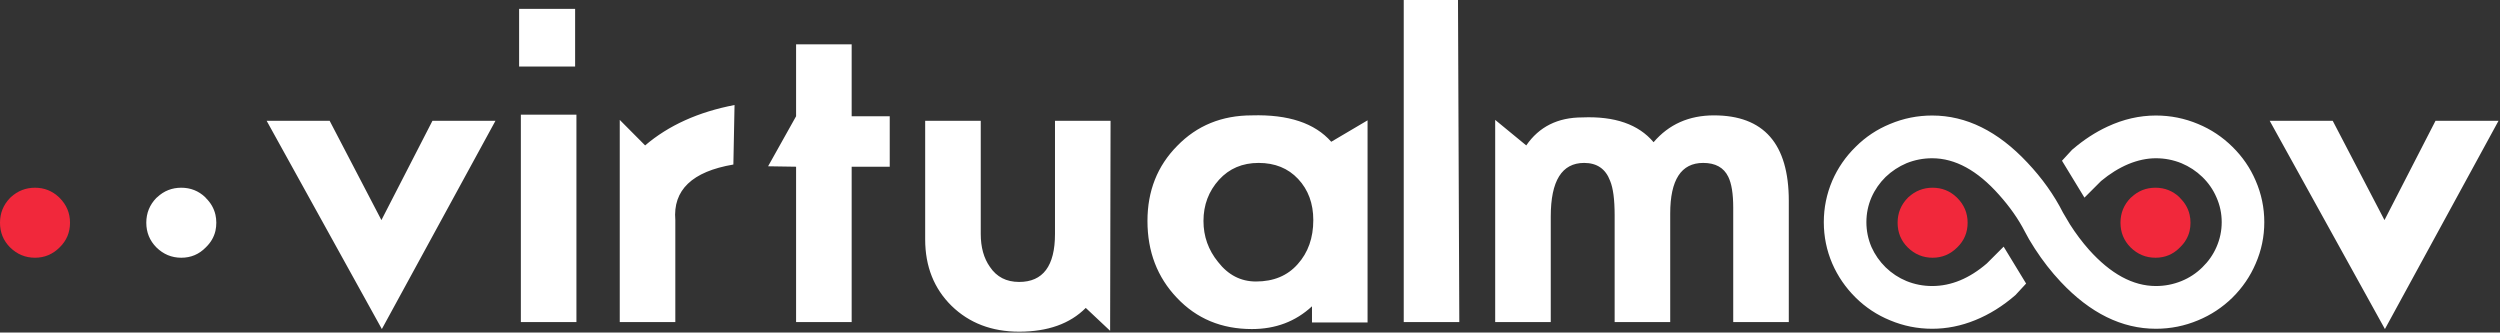 
<svg xmlns="http://www.w3.org/2000/svg" version="1.1" xmlns:xlink="http://www.w3.org/1999/xlink" preserveAspectRatio="none" x="0px" y="0px" width="857px" height="114px" viewBox="0 0 857 114">
<rect x="0" y="0" width="857" height="114" fill="#333333" stroke="none"/>
<defs>
<g id="Layer0_0_FILL">
<path fill="#FFFFFF" stroke="none" d="
M 73.85 73.6
Q 73.1 70.35 70.55 67.85 70.45 67.7 70.35 67.6 66.9 64.35 62.15 64.35 57.35 64.35 53.9 67.6 53.75 67.7 53.6 67.85 50.15 71.4 50.15 76.35 50.15 81.3 53.6 84.8 57.2 88.35 62.15 88.35 67.1 88.35 70.55 84.8 73.1 82.35 73.85 79.15 74.15 77.8 74.15 76.35 74.15 74.9 73.85 73.6
M 113 41.4
L 91.4 41.4 130.9 112.8 169.85 41.4 148.25 41.4 130.75 75.45 113 41.4
M 197.6 39.3
L 178.55 39.3 178.55 110.4 197.6 110.4 197.6 39.3
M 177.95 3.05
L 177.95 22.8 197.15 22.8 197.15 3.05 177.95 3.05
M 251.4 56.4
L 251.8 36
Q 233.2 39.55 221.15 49.85
L 212.45 41.1 212.45 110.4 231.5 110.4 231.5 75.45
Q 230.2 60 251.4 56.4
M 305 39.85
L 291.95 39.85 291.95 15.2 272.9 15.2 272.9 39.85 263.3 57 272.9 57.15 272.9 110.4 291.95 110.4 291.95 57.15 305 57.15 305 39.85
M 361.65 80.2
Q 361.65 96.65 349.35 96.65 342.8 96.65 339.35 91.5 336.2 87.05 336.2 80.2
L 336.2 41.4 317.15 41.4 317.15 82.05
Q 317.15 95.95 326.2 104.85 335.3 113.7 349.35 113.7 364.1 113.7 372.2 105.55
L 380.55 113.4 380.7 41.4 361.65 41.4 361.65 80.2
M 468.8 41.25
L 456.35 48.6
Q 447.9 39 429.15 39.55 413.7 39.55 403.55 50 393.35 60.3 393.35 75.75 393.35 91.5 403.45 102.1 413.55 112.8 429.15 112.8 441.35 112.8 449.75 105
L 449.75 110.55 468.8 110.55 468.8 41.25
M 417.9 61.6
Q 423.15 55.85 431.45 55.85 439.85 55.85 445 61.35 450.2 66.9 450.2 75.45 450.2 84.6 444.85 90.55 439.6 96.5 430.55 96.5 422.75 96.5 417.55 89.8 412.55 83.65 412.55 75.75 412.55 67.5 417.9 61.6
M 500.25 110.4
L 499.8 0 481.2 0 481.2 110.4 500.25 110.4
M 572.55 73.2
Q 572.55 55.85 583.85 55.85 590.15 55.85 592.45 60.6 594.15 64.05 594.15 71.2
L 594.15 110.4 613.2 110.4 613.2 68.85
Q 613.2 39.55 587.55 39.55 574.7 39.55 566.85 48.75 559.1 39.55 542.4 40.25 529.8 40.25 523.2 49.85
L 512.55 41.1 512.55 110.4 531.6 110.4 531.6 74.2
Q 531.6 55.85 543.05 55.85 549.65 55.85 551.95 62 553.5 65.7 553.5 73.8
L 553.5 110.4 572.55 110.4 572.55 73.2
M 753.5 42.5
Q 746.6 39.6 739.05 39.6 730.6 39.6 722.45 43.4 716.2 46.3 710.55 51.15
L 710.35 51.3 706.85 55.1 714.55 67.75 720.25 62.05
Q 724.75 58.3 729.6 56.25 734.45 54.25 739.05 54.25 743.6 54.25 747.8 55.95 751.85 57.65 754.95 60.65 758.1 63.7 759.8 67.65 761.6 71.7 761.6 76.15 761.6 80.6 759.8 84.7 758.1 88.6 754.95 91.65 751.85 94.7 747.8 96.35 743.6 98.05 739.05 98.05 727.25 98.05 716.1 85.6 712.6 81.65 709.6 76.95 707.25 72.95 707.2 72.9 702.6 63.8 694.95 55.7 679.85 39.6 662.35 39.6 654.8 39.6 647.9 42.5 641.2 45.25 636.1 50.35 630.95 55.4 628.1 61.95 625.2 68.75 625.2 76.15 625.2 83.6 628.1 90.35 630.95 96.9 636.1 102 641.2 107.05 647.9 109.8 654.8 112.7 662.35 112.7 669.85 112.7 677.1 109.75 684.4 106.8 690.9 101.15
L 694.55 97.2 686.85 84.55 681.1 90.3
Q 672.1 98.05 662.35 98.05 657.75 98.05 653.55 96.35 649.55 94.7 646.4 91.65 643.3 88.6 641.55 84.7 639.8 80.6 639.8 76.15 639.8 71.7 641.55 67.65 643.3 63.7 646.4 60.65 649.55 57.65 653.55 55.95 657.75 54.25 662.35 54.25 674.15 54.25 685.25 66.75 690.85 73 694.15 79.45 695.35 81.85 697.55 85.25 701.6 91.5 706.45 96.65 721.55 112.7 739.05 112.7 746.6 112.7 753.5 109.8 760.15 107.05 765.3 102 770.45 96.9 773.25 90.35 776.2 83.6 776.2 76.15 776.2 68.75 773.25 61.95 770.45 55.4 765.3 50.35 760.15 45.25 753.5 42.5
M 834.9 41.4
L 817.4 75.45 799.65 41.4 778.05 41.4 817.55 112.8 856.5 41.4 834.9 41.4 Z"/>

<path fill="#F1283B" stroke="none" d="
M 20.2 67.6
Q 16.75 64.35 12 64.35 7.25 64.35 3.7 67.6 3.6 67.7 3.45 67.85 0 71.4 0 76.35 0 81.35 3.45 84.8 7.05 88.35 12 88.35 16.9 88.35 20.45 84.8 24 81.35 24 76.35 24 71.4 20.45 67.85 20.35 67.7 20.2 67.6
M 670.95 67.85
Q 670.85 67.7 670.7 67.6 667.25 64.35 662.5 64.35 657.75 64.35 654.2 67.6 654.1 67.7 653.95 67.85 650.5 71.4 650.5 76.35 650.5 81.35 653.95 84.8 657.55 88.35 662.5 88.35 667.4 88.35 670.95 84.8 674.5 81.35 674.5 76.35 674.5 71.4 670.95 67.85
M 747.3 67.85
Q 747.2 67.7 747.1 67.6 743.65 64.35 738.9 64.35 734.1 64.35 730.65 67.6 730.5 67.7 730.35 67.85 726.9 71.4 726.9 76.35 726.9 81.3 730.35 84.8 733.95 88.35 738.9 88.35 743.85 88.35 747.3 84.8 749.85 82.35 750.6 79.15 750.9 77.8 750.9 76.35 750.9 74.9 750.6 73.6 749.85 70.35 747.3 67.85 Z"/>
</g>
</defs>

<g transform="matrix( 1, 0, 0, 1, 0,0) ">
<use xlink:href="#Layer0_0_FILL"/>
</g>
</svg>
